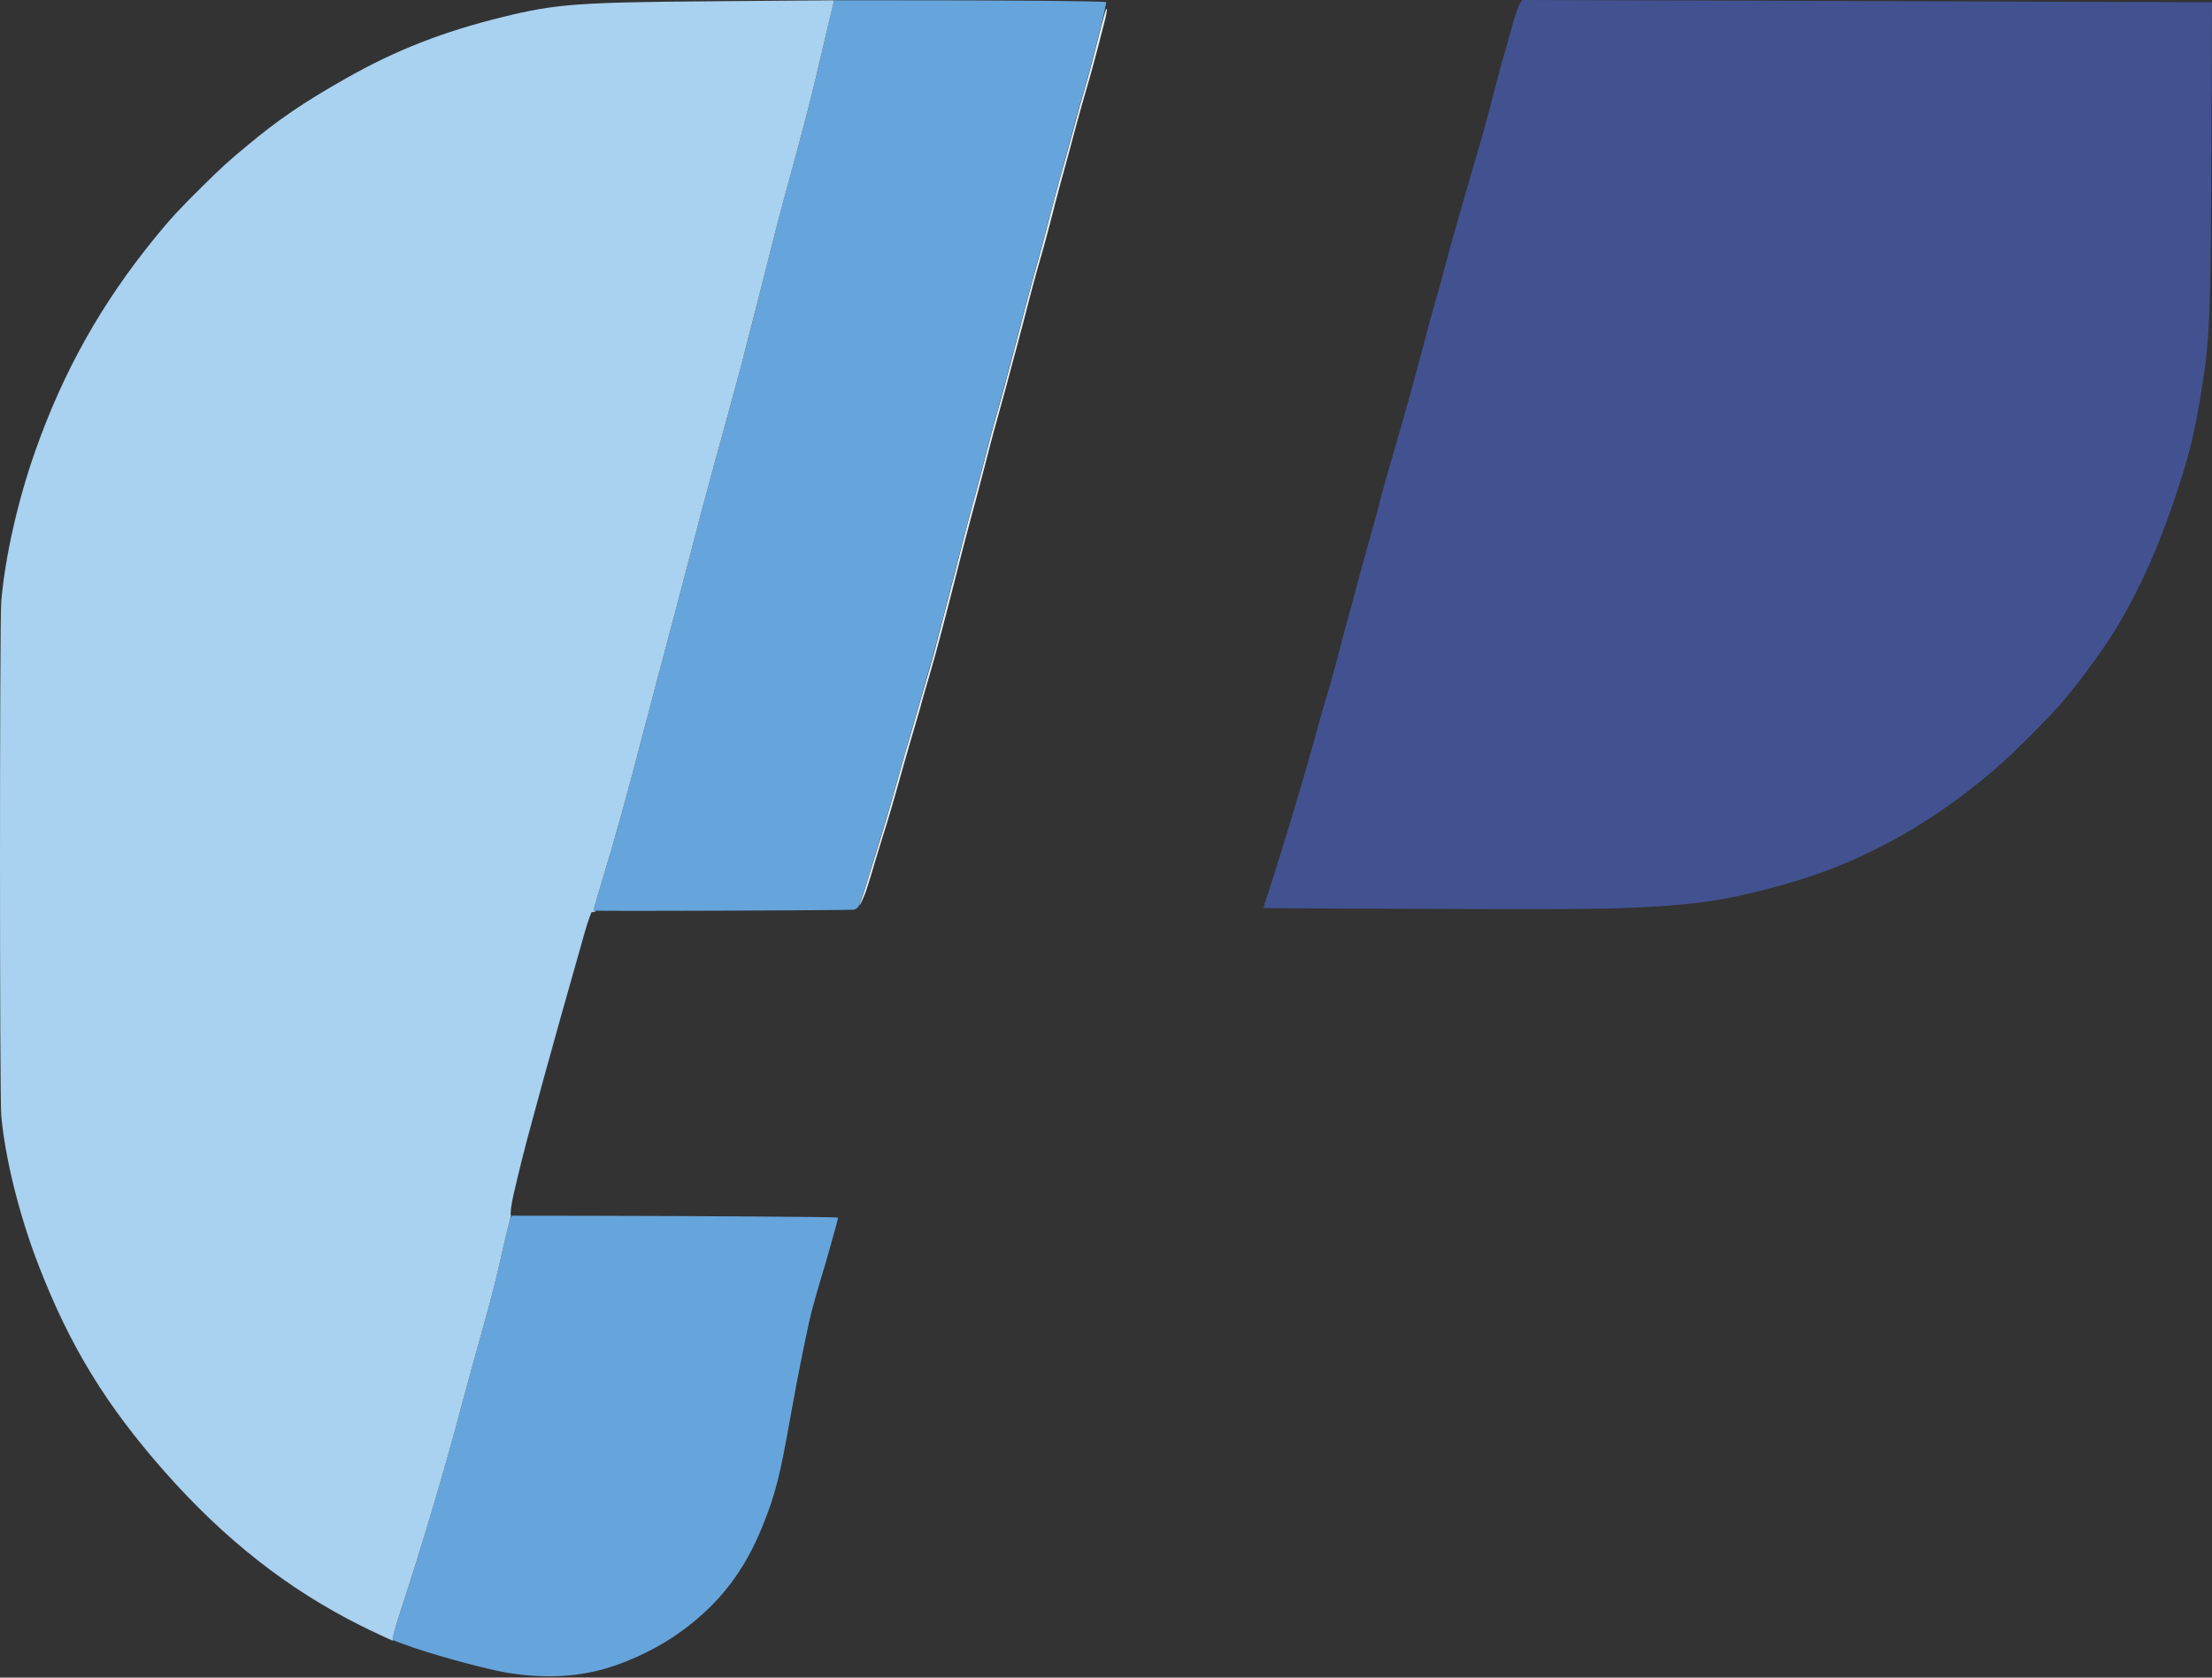 <?xml version="1.0" encoding="UTF-8"?>
<svg data-bbox="0 0 609 461.64" xmlns="http://www.w3.org/2000/svg" viewBox="0 0 609 462" height="462" width="609" data-type="color">
    <rect x="0" y="0" width="609" height="462" fill="#333333" stroke="none"/>
    <g>
        <g clip-path="url(#7d8c2d30-6f3a-4ea2-af3a-a5bfd8b9b60a)">
            <path fill="#66A5DC" d="M229.203 1.918c-.288 1.03-1.007 4.028-1.606 6.665-2.806 12.516-5.035 21.508-8.416 33.928-.504 1.774-.935 3.453-1.007 3.716s-.911 3.381-1.894 6.954c-2.398 8.871-2.758 10.262-6.834 26.495-1.99 7.84-4.1 16.088-4.699 18.342a467 467 0 0 0-1.391 5.275c-.48 1.846-4.58 16.928-7.649 27.981-1.366 4.916-3.596 13.379-6.138 23.21-1.918 7.361-5.347 20.5-5.898 22.419-.72 2.613-4.844 18.174-5.995 22.658-4.819 18.678-8.583 32.225-11.988 43.279-.863 2.757-1.702 5.658-1.894 6.426l-.336 1.39.312.12c.503.192 70.444-.072 71.308-.264.431-.096.959-.431 1.15-.719.504-.767 1.487-3.668 3.693-11.029 1.079-3.573 2.518-8.321 3.237-10.55a485 485 0 0 0 2.517-8.512c1.967-7.05 2.926-10.382 5.395-18.942 1.295-4.412 2.614-9.016 2.926-10.19 1.007-3.597 1.174-4.196 2.181-7.673.888-3.021 4.868-18.223 8.201-31.29.695-2.71 2.014-7.673 2.925-11.03 1.654-6.066 2.134-7.888 4.507-17.143.672-2.638 1.823-6.858 2.518-9.351 1.415-4.964 4.172-15.274 7.721-28.773a759 759 0 0 1 3.788-14.026c.839-2.974 2.206-7.985 2.997-11.15a859 859 0 0 1 3.597-13.427 934 934 0 0 0 3.117-11.509c.551-2.11 1.366-5.131 1.846-6.714 2.134-7.313 3.045-10.67 5.107-18.894 1.223-4.843 2.134-8.895 2.038-8.99-.24-.265-21.555-.48-49.512-.504L229.731.072z" data-color="1"/>
            <path fill="#66A5DC" d="M140.704 335.2c-.36.671-.935 2.805-1.727 6.426-1.846 8.416-3.548 15.345-5.155 20.98-1.414 4.987-5.898 21.292-6.713 24.337-4.244 16.28-11.03 39.178-16.808 56.801-1.247 3.789-2.254 7.146-2.206 7.409l.072.528 2.661 1.007c6.738 2.541 21.604 6.689 28.221 7.864 10.071 1.751 19.398 1.391 27.862-1.103 7.121-2.086 15.129-6.066 21.004-10.43 10.406-7.696 17.119-16.496 22.131-29.012 3.524-8.799 4.699-13.451 7.816-31.146 1.702-9.591 4.388-22.898 5.539-27.478.527-2.11 1.534-5.682 2.23-7.96 1.151-3.717 2.182-7.265 4.435-15.37.408-1.462.672-2.685.6-2.757-.168-.168-39.466-.432-69.198-.48l-20.548-.023z" data-color="1"/>
            <path fill="#425291" d="M418.574.792c-.767 1.294-1.511 3.524-3.501 10.91a168 168 0 0 1-1.103 3.835c-.647 2.158-1.246 4.34-3.237 12.109-1.007 3.884-2.517 9.447-3.38 12.348-1.775 6.042-4.58 15.73-4.868 16.784-.096.384-.671 2.398-1.27 4.436-1.223 4.244-2.206 7.744-3.285 11.868a401 401 0 0 1-2.758 9.951 453 453 0 0 0-2.517 9.231c-3.093 11.749-6.45 23.809-9.423 33.928-1.007 3.357-2.47 8.656-3.285 11.749a499 499 0 0 1-3.021 11.101c-.863 2.997-2.182 7.84-2.973 10.79-.768 2.925-2.014 7.528-2.758 10.238-.767 2.709-1.63 5.874-1.918 7.073-1.415 5.491-2.781 10.454-3.956 14.386-1.103 3.669-2.494 8.584-4.052 14.267-2.638 9.662-9.471 32.177-12.756 42.056-.384 1.174-.671 2.157-.623 2.205.047.048 20.044.168 44.429.24 45.341.168 52.342.072 65.194-.767 12.468-.791 22.011-2.542 35.486-6.474 21.196-6.186 41.001-17.479 58.864-33.568 3.932-3.524 13.019-12.732 15.729-15.921 5.874-6.905 12.683-16.376 16.28-22.634 5.707-9.95 10.166-19.925 14.266-31.913 4.46-13.068 5.971-19.038 7.985-31.65 2.302-14.315 2.493-19.35 2.709-69.798L609 .624 563.468.48C538.435.384 495.684.24 468.494.144L419.077 0z" data-color="2"/>
            <path fill="#A9D1F0" d="M197.601.336c-38.315.288-44.453.72-58.983 4.292-16.641 4.076-29.636 9.16-43.399 16.976-11.629 6.594-18.51 11.269-27.214 18.534-5.37 4.46-6.785 5.755-12.348 11.245-5.994 5.899-8.944 9.088-12.948 14.027-14.866 18.27-25.2 36.709-33.016 58.84-4.796 13.595-8.296 29.108-9.351 41.384-.456 5.299-.456 136.526 0 141.585 1.079 11.869 5.01 27.693 10.334 41.384 8.584 22.155 18.462 38.316 34.647 56.682 16.424 18.606 33.831 32.297 53.78 42.296 3.597 1.798 8.776 4.22 9.04 4.22.048 0 .024-.24-.024-.552-.072-.311.887-3.596 2.158-7.505 5.802-17.623 12.588-40.521 16.832-56.801.815-3.045 5.299-19.35 6.713-24.337 1.607-5.659 3.333-12.636 5.155-20.98.408-1.846.983-4.124 1.247-5.035.288-.935.48-1.798.432-1.918-.192-.6.096-2.878.743-5.731 1.391-6.066 3.309-13.763 4.891-19.445.863-3.165 2.374-8.728 3.357-12.348s3.069-11.126 4.628-16.665c1.582-5.538 3.86-13.595 5.059-17.886 1.175-4.292 2.445-8.608 2.829-9.591l.671-1.775.72-.119c.551-.096.623-.168.311-.288l-.407-.168.336-1.391c.191-.767 1.031-3.668 1.894-6.426 3.404-11.053 7.169-24.6 11.988-43.278 1.151-4.484 5.275-20.045 5.995-22.659.551-1.918 3.98-15.057 5.898-22.418 2.541-9.831 4.771-18.295 6.138-23.21 3.069-11.053 7.169-26.135 7.649-27.981.168-.672.791-3.045 1.39-5.275.6-2.254 2.71-10.502 4.7-18.343 4.076-16.232 4.436-17.623 6.833-26.494.983-3.573 1.823-6.69 1.895-6.954.071-.264.503-1.942 1.007-3.716 2.949-10.838 4.819-18.295 7.073-28.053.791-3.501 1.822-7.913 2.302-9.831.479-1.918.911-3.716.983-4.028l.12-.528-4.748.048c-2.637.024-14.914.12-27.31.216" data-color="3"/>
            <path fill="#E9F2FA" d="M302.621 9.471c-1.966 7.865-3.093 12.013-4.532 16.904-.479 1.607-1.63 5.779-2.541 9.231-.935 3.477-2.206 8.2-2.877 10.502a658 658 0 0 0-3.981 14.866 546 546 0 0 1-3.332 12.348c-1.103 3.956-2.758 10.095-3.669 13.667-1.702 6.522-5.275 19.997-5.922 22.275-.168.671-.816 2.949-1.415 5.059-1.271 4.508-1.582 5.731-3.381 12.708a824 824 0 0 1-3.117 11.749c-.983 3.548-2.517 9.447-3.452 13.067-.912 3.621-1.991 7.841-2.398 9.351a483 483 0 0 1-1.559 5.995c-1.798 6.929-3.045 11.7-3.476 13.307-.648 2.35-5.803 20.236-6.858 23.857a171 171 0 0 0-1.127 3.836c-.12.456-.479 1.751-.815 2.878-.312 1.127-1.295 4.579-2.158 7.672s-2.302 8.009-3.213 10.91c-.887 2.901-2.421 7.864-3.381 11.029-.959 3.165-1.99 6.402-2.301 7.169-.288.792-.504 1.463-.48 1.511.096.096 1.463-2.901 1.798-4.004.959-2.949 1.967-6.234 2.158-6.954.288-1.031 2.014-6.665 2.782-9.111 1.27-3.956 2.23-7.313 5.275-18.103.863-3.045 2.229-7.792 3.045-10.549.815-2.782 1.63-5.587 1.798-6.234.168-.672.959-3.477 1.774-6.235 2.446-8.368 3.861-13.666 8.416-31.529a1064 1064 0 0 1 4.916-18.703c.455-1.654 1.558-5.922 2.493-9.47 1.798-7.002 2.134-8.273 4.196-15.705 1.319-4.772 1.751-6.33 3.213-11.869.384-1.463 1.103-4.1 1.583-5.874a1198 1198 0 0 0 3.26-12.469 622 622 0 0 1 2.23-8.272c2.062-7.169 3.117-11.101 4.556-16.784 1.007-3.908 1.63-6.234 3.021-11.269.264-.935 1.391-5.083 2.494-9.231s2.733-9.975 3.62-12.948c1.367-4.7 3.093-11.15 5.035-18.894.336-1.318.504-2.445.384-2.733-.12-.312-.767 1.918-2.062 7.05" data-color="4"/>
        </g>
        <defs fill="none">
            <clipPath id="7d8c2d30-6f3a-4ea2-af3a-a5bfd8b9b60a">
                <path fill="#ffffff" d="M609 0v462H0V0z"/>
            </clipPath>
        </defs>
    </g>
</svg>
